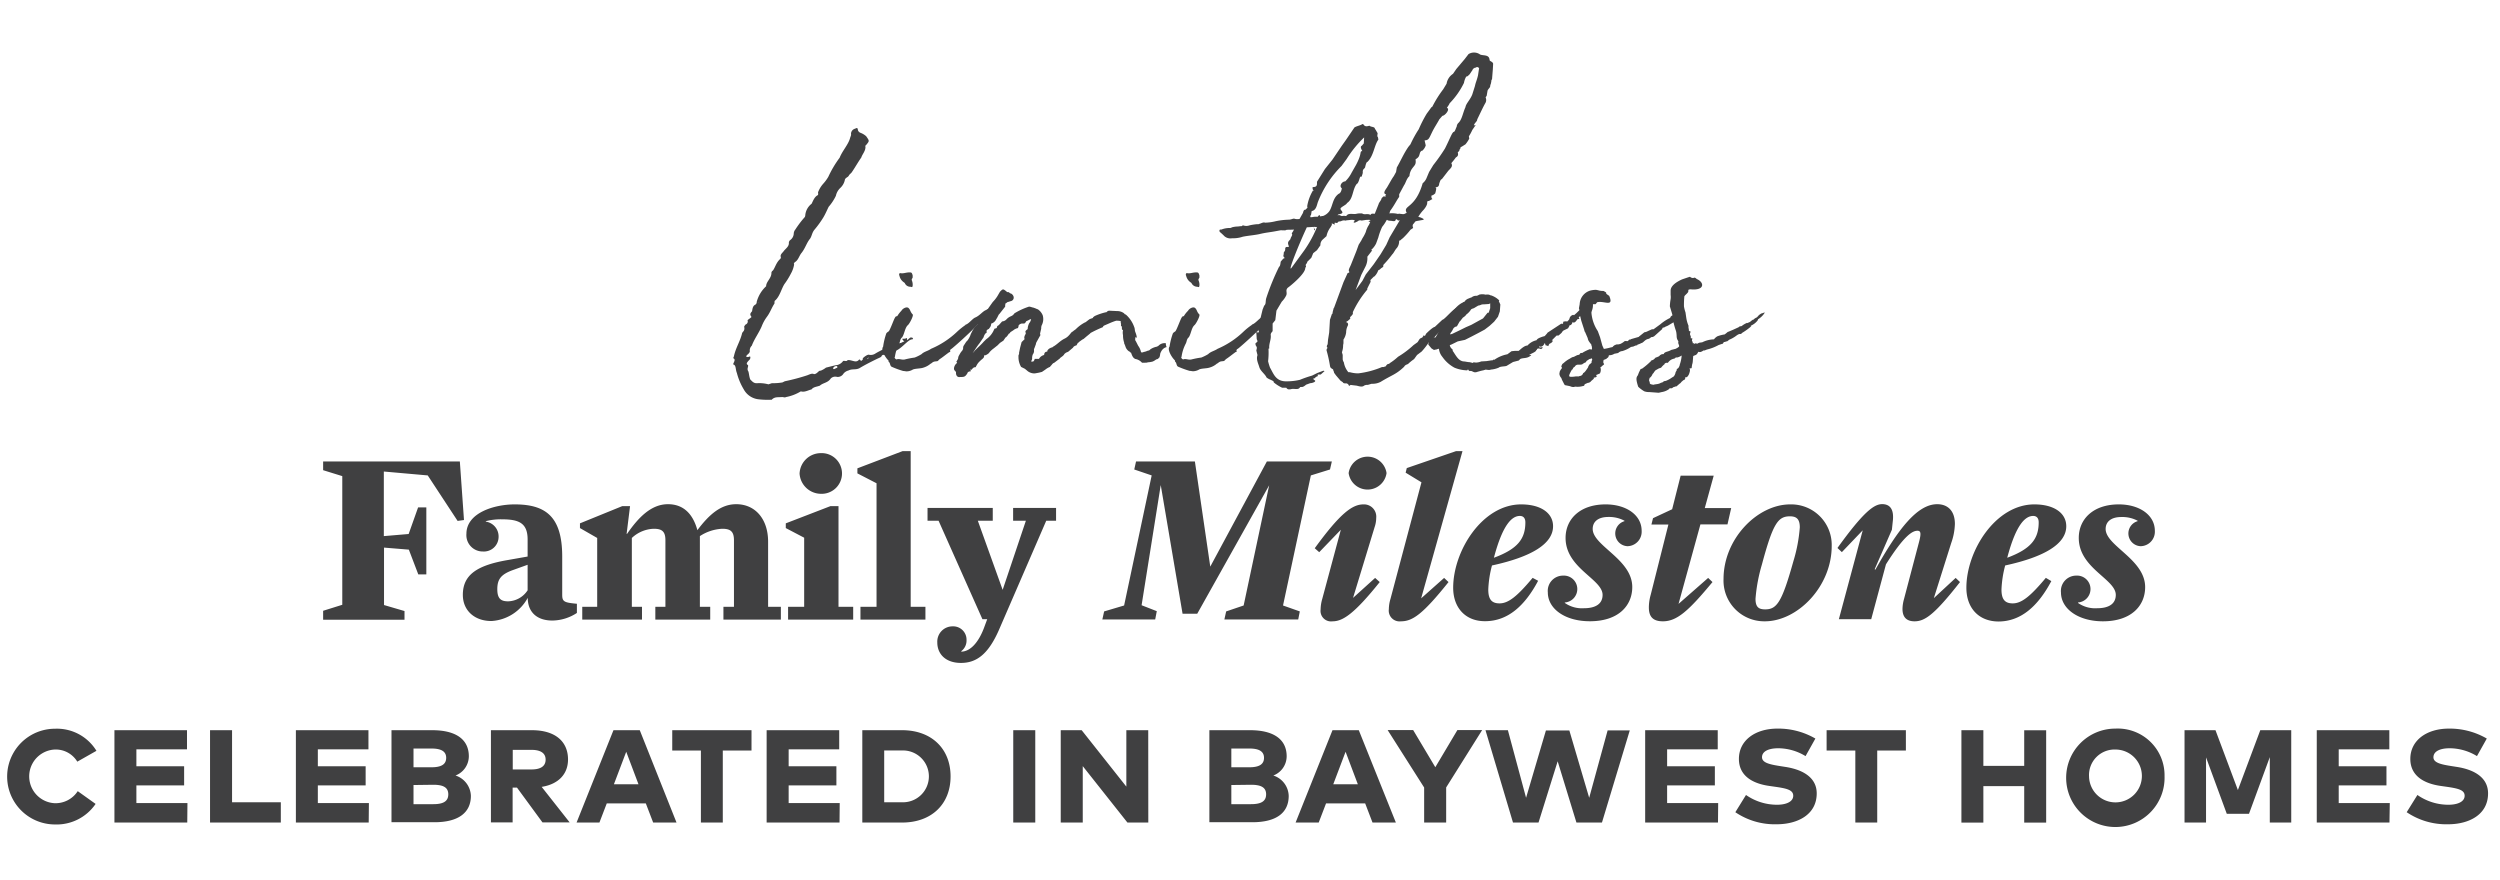 <svg xmlns="http://www.w3.org/2000/svg" viewBox="0 0 391.71 137.83"><path d="M141.36 53.19c.06-.06.06-.18.12-.12A1.13 1.13 0 00142 53c.06-.12.12.06.12.06v.24c.23-.12.47-.48.65-.42a.46.46 0 01.3.12c-.06.06-.06.18-.12.18-.66-.12-2.14 2.08-3 1.78-.24.06-.6.18-.83-.24-.3.18-.24.36 0 .48 0 .06.11.18.17.24a.19.19 0 00-.17.06H139c-.24.35-.66-.18-.9.35-.05.12-.41.24-.89.48-.83.41-1.78.89-2.55 1.36-.59.3-1.13.06-1.72.36a1.48 1.48 0 00-.77.48 1.06 1.06 0 01-1 .53 1 1 0 00-1 .24c-.47.71-1.18.65-1.72 1.13-.47.18-1 .18-1.3.59-.54.12-1.07.48-1.67.3a7 7 0 01-2.31.89c-.24.12-.42 0-.6 0-.71.06-1.13-.06-1.6.36a.06.06 0 01-.06.06 12.37 12.37 0 01-2-.06 3 3 0 01-2.38-1.57 9.57 9.57 0 01-1.07-2.55c-.24-.6-.12-1.13-.47-1.31-.12 0-.12-.12-.06-.24.18-.35.24-.59.06-.71s-.06-.12 0-.36c.29-1.36 1-2.37 1.3-3.68l.24-.3a.77.77 0 00.06-.65 1.26 1.26 0 01.24-.36.5.5 0 00.3-.65c0-.06.29-.24.59-.48v-.11c-.36-.42 0-.66.12-.84.06-.41.12-.83.47-1 .12-.06.3-.29.24-.41a5.14 5.14 0 011.49-2.5c0-.71.77-1.19.83-2a.47.47 0 01.24-.47c.35-.48.53-1.31 1.18-1.84 0-.06.06-.12.06-.24-.18-.42.3-.71.48-1 .35-.42.83-.71.77-1.31a.65.65 0 01.18-.35 1.33 1.33 0 00.59-1.07 1.07 1.07 0 01.24-.6 15.78 15.78 0 011.39-1.85.5.5 0 00.17-.36 2.56 2.56 0 011-1.84c.23-.47.47-1.13 1-1.36a1.05 1.05 0 000-.42 4.33 4.33 0 01.78-1.31 6.51 6.51 0 00.83-1.12 16.75 16.75 0 011.78-3c.42-1.07 1.31-2 1.61-3 .05-.24.23-.54.17-.72a.84.84 0 01.66-.83c.17-.12.41-.18.41.18a.64.64 0 00.42.47 2.83 2.83 0 01.89.54c.53.77.53.71-.06 1.43-.06 0-.12.11-.06.17.06.66-.48 1.19-.65 1.73-.54.77-1 1.6-1.49 2.31-.12.18-.35.3-.47.54s-.48.29-.6.59a2.37 2.37 0 01-.71 1.31 2.38 2.38 0 00-.71 1.25 7.58 7.58 0 01-1.13 1.72c-.24.47-.48 1.07-.83 1.66a15.7 15.7 0 01-1.37 1.9c-.42.48-.42 1-.71 1.43-.54.65-.72 1.42-1.31 2.2-.41.47-.53 1.18-1.07 1.48-.06.06-.24.24-.12.36a4.38 4.38 0 01-.53 1.48 11.36 11.36 0 01-1 1.61c-.48.77-.72 1.9-1.43 2.55-.12.06-.12.18-.12.48-.47.71-.65 1.36-1.18 2.08a6.33 6.33 0 00-.84 1.54c-.47 1.07-1.12 1.9-1.54 3a1 1 0 00-.3.89c-.06.18-.06.24-.41.54-.06 0-.12.17-.18.29.18 0 .18.12.47 0s.18.18.18.3a.21.21 0 00-.06.12c-.47.47-.65.71-.29.89.11.24-.24.59.06 1 .11.36.11.77.29 1.25.3.29.54.65 1.13.59a5.41 5.41 0 011.72.18l.54-.18a8.61 8.61 0 001.66-.12l.36-.18a32.1 32.1 0 003.56-.95c.3-.12.77-.35 1-.17.54 0 .71-.6 1.07-.54a3.37 3.37 0 00.83-.48c.71-.17 1.31-.35 1.78-.41a1.67 1.67 0 00.84-.54c.12-.29.59.12.77-.23.71-.06 1.31.53 1.78-.06.12-.12.24.12.3.18s.41-.3.29-.3v-.06c0-.12.78-.71 1-.59a1.29 1.29 0 00.95-.18c.48-.3.9-.48 1.31-.72a.36.36 0 01.24-.41.86.86 0 01.47.12c.18.35.66-.12 1-.54.36-.12.72 0 1.13-.18a1.48 1.48 0 01.42-.17c-.22-.14-.22-.32-.34-.32zm-22.57-5.82h.06v-.06zm12.3 10c-.3-.06-.6.23-.54.41l.12.06.53-.24c0-.25-.06-.25-.11-.25zm5-1.31V56l-.18.18c-.12 0 .06.06.06.06s.11-.14.16-.24z" fill="#404041"/><path d="M138.87 52.24c.11-.18.29-.24.41-.36.24-.35.71-1.66.89-2s.18-.29.42-.35a4.33 4.33 0 01.65-.84c.18-.35.83-.71 1.13-.41s.24.59.65 1c.12.24-.53 1.48-.77 1.66-.47.42-.53 1.37-.89 1.9-.36.3-.3.66-.47 1a6.22 6.22 0 00-.66 2c0 .06-.06.12-.06.18a.49.49 0 00.3.3c.42-.18.83.12 1.31 0a13.94 13.94 0 011.54-.3 6.59 6.59 0 001.07-.53c.42-.42 1-.48 1.49-.84a13.52 13.52 0 004.12-2.71 10.86 10.86 0 011.25-1c.06-.12.06-.06.18-.12.48-.23.95-.89 1.37-1.07.71-.29 1.18-1 1.72-1.18.12-.06.18-.24.3-.06s0 .17-.06.23c-.24.24-.48.48-.48.6.18.65-4.93 5.17-5.23 5.34a.3.3 0 00-.17.36c.06.06-.06.18-.12.12-.66.47-1.07.83-1.55 1.13l-.24.24c-.06.11-.47.06-.71.17s-.3.24-.47.3a3 3 0 01-1.07.59c-.48.18-1.13.12-1.67.3a1.94 1.94 0 01-1 .3c-.11 0-.35-.06-.53-.06a13.89 13.89 0 01-1.78-.65c-.3-.12-.24-.54-.42-.72s-.06-.12-.12-.29c-.41-.36-1.25-1.67-.83-2.14a10.57 10.57 0 01.5-2.09zm4.13-8.79c0 .18-.23.23-.11.53a1.76 1.76 0 01.11.77c-.06.3-.06.24-.35.18a.93.93 0 01-.89-.59l-.24-.18a1.61 1.61 0 01-.59-.95c-.12-.24 0-.42.11-.42.48.12.9-.11 1.43-.11h.06c.3 0 .36.06.47.48z" fill="#404041"/><path d="M159.6 55.62c.06-.11.11-.23.06-.29l.17-.83.24-.9.48-.47c-.12-.18-.06-.48.17-.83 0-.12-.05-.3-.05-.42l.23-.24v.06c0-.06.12-.11.12-.17a2.14 2.14 0 01.24-.89 1.34 1.34 0 00.3-.66.26.26 0 01-.18.06 5.55 5.55 0 01-.6.3.63.63 0 01-.29.35h-.36a.76.76 0 00-.53.3.87.87 0 01-.12.42 1.55 1.55 0 00-.72.35l-.47.3c0 .12-.12.18-.24.24a2.21 2.21 0 01-.47.59v-.06l-.36.54-.53.35-.42.42c-.24.18-.53.42-.53.42a3.92 3.92 0 00-.72.65c0 .12-.53.47-.71.47s-.12 0-.12.18-.3.42-.47.54l-.18.18a2.29 2.29 0 00-.54.71.85.85 0 00-.12.24c-.35 0-.47.17-.65.41l-.18-.06.06.3c-.36 0-.53.18-.53.3-.36.59-.54.59-1.13.59-.3.06-.6-.06-.66-.53v-.24a.86.86 0 01-.12-.18c-.42-.24-.06-1 .17-1.13 0-.06.12-.12.12-.18l-.12-.12c.24-.41.3-.47.3-.71l.06-.18.3-.53.18-.24a.74.74 0 00.23-.47.76.76 0 01.06-.36l.42-.65.18-.18a3.35 3.35 0 00.47-.83c0-.06.06-.12.06-.18l.3-.6.3-.47.53-.54-.12-.06.24-.29v.06a4.51 4.51 0 01.89-1.37l.18-.12.42-.65.71-1a5.42 5.42 0 00.71-.89l.42-.72c.47-.47.47-.47 1-.06.11.12.11.12.29.12s.18.18.48.24c.47.3.53.89.06 1.13l-.77.24h.05a.53.53 0 01-.35.18h.12a1 1 0 00-.06.48l-.42.53-.47.6-.12.12-.3.59-.06.06a1.3 1.3 0 01-.83.77 1 1 0 01-.3.72c0 .11-.12.11-.29.23s-.12.18-.12.48c-.24.06-.42.47-.48.71l-.65.95c-.3.36-.71 1-1.07 1.55l.41-.48c.54-.53 1.13-1.07 1.31-1.31l.42-.41a3.44 3.44 0 001.07-1.19l.23-.47a.6.6 0 00.24-.06.21.21 0 00.12-.06.4.4 0 01.36-.42h-.06l.53-.59a1 1 0 00.66-.3 1.88 1.88 0 01.65-.48l.36-.17h-.06l.23-.18a.21.21 0 00.06-.12 10.68 10.68 0 012.32-1.07 1.85 1.85 0 01.48.12 1.58 1.58 0 01.41.12c.06 0 .12.06.18.06a1 1 0 00.3.12 2.09 2.09 0 01.77.95 2.12 2.12 0 01-.18 1.6 1.49 1.49 0 00-.06.48l-.18.77a1.36 1.36 0 00.06.24l-.59 1.06a.85.85 0 00-.12.36l-.24.65a.45.45 0 00-.06.3.89.89 0 01-.18.65 1.58 1.58 0 00-.11.71 1 1 0 01-.12.3.21.21 0 00.06.17c.06 0 .06-.06.17-.06s.18-.06.3-.41h.66a1.27 1.27 0 01.77-.6.21.21 0 00.06-.11.42.42 0 01.47-.42.41.41 0 01.18-.36c.06-.12.48-.29.48-.29s.17 0 .23-.12c.6-.3 1.07-.89 1.78-1.25a2.17 2.17 0 00.72-.53c.18-.18.29-.36.47-.54l.24-.12h-.06l.42-.3a5.84 5.84 0 011.42-1.06c.12 0 .42-.3.78-.54l.53-.18-.06-.06.3-.23a8.77 8.77 0 011.78-.6c.06 0 .12 0 .12-.06a.63.63 0 01.35-.18l1.25.06a1.78 1.78 0 011.19.42h-.06a.45.45 0 00.24.12 4.62 4.62 0 011.3 1.9 1.42 1.42 0 01.12.53 1.53 1.53 0 00.12.42c.24.65.24 1 0 .65-.12.48-.06.54.06.72l.36.71v-.01a2.46 2.46 0 01.41.89.21.21 0 00.06.12h.18a.22.22 0 00.18-.06 1.85 1.85 0 00.59-.18l.24-.06c.06 0 .18-.12.24-.18a2.71 2.71 0 011-.41l.24-.12a1.32 1.32 0 011.18-.42 1.3 1.3 0 00.12.6 1.28 1.28 0 00-.71.47 1.88 1.88 0 00-.3.6 1.65 1.65 0 01-.17.65V56a.48.48 0 01-.42.3l-.36.24-.23.11a3.51 3.51 0 01-.78.12c-.06.06-.29.06-.41.06h-.48a1.79 1.79 0 00-1.07-.59c-.29-.18-.41-.3-.65-1v.06c-.12-.12-.24-.24-.3-.24a1.42 1.42 0 01-.59-.83l-.12-.3a.35.35 0 01-.06-.24 3.49 3.49 0 01-.18-1.18 1.71 1.71 0 010-.78c-.18-.06-.18-.18-.18-.47 0-.06 0-.12-.12-.18a.52.52 0 010-.3 1.27 1.27 0 01-.06-.47 3.17 3.17 0 00-.72-.06 10.16 10.16 0 00-1.07.41l-.83.36a.41.41 0 00-.18.24 20.3 20.3 0 00-2 .95h.06l-.65.53-.42.36-.23.12-.48.35-.18.18v-.06l-.23.42c-.24.06-.48.18-.54.36l-.77.65-.3.12a1.85 1.85 0 00-.35.29h.05l-.23.24-.48.36h.06l-.77.59a.88.88 0 01-.3.18c-.18.12-.29.36-.47.48 0 .06 0 .06-.06.11a2.66 2.66 0 00-.72.42l-.53.36-.47.12-.66.12a1.74 1.74 0 01-1.25-.48l-.29-.24-.6-.3a3 3 0 01-.41-1.6.65.65 0 01.02-.27zm24.17-3.38c.12-.18.3-.24.42-.36.23-.35.71-1.66.89-2s.18-.29.41-.35a4 4 0 01.66-.84c.18-.35.83-.71 1.13-.41s.23.59.65 1c.12.24-.54 1.48-.77 1.66-.48.42-.54 1.37-.89 1.9-.36.3-.3.66-.48 1a6.2 6.2 0 00-.65 2c0 .06-.06.12-.06.18a.49.49 0 00.3.3c.41-.18.83.12 1.3 0a14.11 14.11 0 011.55-.3 7 7 0 001.07-.53c.41-.42.95-.48 1.48-.84a13.56 13.56 0 004.1-2.73 10.07 10.07 0 011.25-1c.06-.12.06-.06.17-.12.48-.23 1-.89 1.37-1.07.71-.29 1.19-1 1.72-1.18.12-.06.18-.24.3-.06s0 .17-.06.23c-.24.24-.47.48-.47.6.17.65-4.93 5.17-5.23 5.34a.29.29 0 00-.18.36c.06.06-.06.18-.12.12-.65.47-1.07.83-1.54 1.13l-.24.24c-.06.11-.47.06-.71.17s-.3.24-.48.3a2.85 2.85 0 01-1.07.59c-.47.18-1.13.12-1.66.3a2 2 0 01-1 .3c-.12 0-.36-.06-.54-.06a15.08 15.08 0 01-1.78-.65c-.29-.12-.24-.54-.41-.72s-.06-.12-.12-.29c-.42-.36-1.25-1.67-.83-2.14a10.58 10.58 0 01.52-2.07zm4.16-8.79c0 .18-.24.23-.12.53a1.63 1.63 0 01.12.77c-.06.3-.06.24-.36.18a1 1 0 01-.89-.59l-.24-.18a1.72 1.72 0 01-.59-.95c-.12-.24 0-.42.12-.42.47.12.89-.11 1.42-.11h.06c.3 0 .36.06.48.48z" fill="#404041"/><path d="M197 52.12c.29 0 .29-.18.18-.36l-.18-.06h.18l-.12-.53h.12l.65-2.67.24-.6c.35-.29.17-.71.35-1.24a37.82 37.82 0 012-4.88c.18 0 .24-.77.24-.77.42-.53.48-.53.53-.53l.12-.06c-.41-.3-.12-.54-.17-.72s.23-.35.23-.59 0-.47.42-.41l.18-.06c-.36-.78 0-.84.23-1.19 0-.24.36-.6.24-.77s.12-.24.3-.72c-.36.06-.65 0-1.19.06-.12.12-.47.06-.89.06l-.65.12c-.89.18-1.73.24-2.68.48-.77.17-1.72.23-2.61.41a4.65 4.65 0 01-1.66.24 1.45 1.45 0 01-1.19-.3 9.79 9.79 0 00-.77-.71c-.06-.3-.06-.36.29-.36a3.6 3.6 0 011.31-.24c.12 0 .12 0 .36-.11a3.87 3.87 0 01.83-.12c.18 0 .41-.06.71-.06 0-.06.12-.12.18-.12a1.44 1.44 0 001 0 8.75 8.75 0 011.13-.18c.24 0 .35 0 .41-.06.3-.06.6-.3.9-.18a7.56 7.56 0 001.66-.23 11.5 11.5 0 012.08-.24 1.69 1.69 0 00.53-.12.62.62 0 00.24-.06 1.56 1.56 0 00.89.06l.54-.95c.06-.3.17-.54.41-.48 0-.17.42-.23.24-.53a7.07 7.07 0 01.95-2.56v.12c.06 0 .06 0 .06-.12h-.06c-.12-.11-.12-.47-.06-.47.36 0 .65-.06.65-.54v-.29l1.25-2 1.18-1.48 1.48-2.19.6-.84 1.36-2c.36-.23.9-.29 1.25-.53h.12c.42.71.95.06 1.13.36.36.11.71.11.71.41.06 0 .24.36.42.65 0 .24-.12.48.06.66l.06.35c-.66.9-.72 2.56-1.73 3.51-.17 0-.29.59-.35.83s-.42.24-.36.83a1.53 1.53 0 01-.12.42s0 .24-.18.24c-.17-.24-.29 1-.65 1.12-.71.9-.53 2.38-1.54 3 0 .24-1.07.66-1 .9l.05.17c.6.6-.05.6-.41.72l-.12.12a.91.91 0 01.42 0c.23.24.59 0 .77.12 0 0 .18 0 .24-.06.29-.47 1.07-.17 1.54-.29a2.21 2.21 0 01.65-.06h.24c.42.29.83-.06 1.31.24.18-.36.53-.12 1-.18a.77.77 0 01.89.18s.18 0 .18-.06.35-.18.47-.12a3.92 3.92 0 011.67 0c.06.06.29-.06.41 0a25.54 25.54 0 013.09.53 2.13 2.13 0 01.54.24c.11.06.11.18 0 .18l-1 .18a.83.83 0 01-.54 0c-.3-.36-.83-.12-1.13-.18a1.49 1.49 0 00-.77.06c-.3 0-.47.12-.59-.06s-.3-.06-.3.06-.24.18-.48.12-.65 0-.83-.18c0-.06-.12 0-.18 0 .06.29-.35.06-.59.18s-.3.11-.3-.12v-.12h-.18c-.83.3-1.12.47-1.54.35-.06 0-.06-.05-.12-.05a.06.06 0 01.06-.06l.3-.12c-.06 0-.3-.12-.36-.06a2.84 2.84 0 00-.71.06 2.12 2.12 0 00-.36.06.59.59 0 00-.65.12l-.36.17c-.12.06-.18 0-.23 0s0-.12 0-.12.18-.11.12-.23a1.27 1.27 0 00-.47-.06c-.18 0-.54.06-.71.06s-.18.12-.18.06c-.6-.12-.66.12-.95.12-.06 0-.3.05-.3.11s-.12.18-.3.12-.24 0-.24.06.18.18 0 .18a1 1 0 01-.3-.12.21.21 0 01-.12-.06v.06c.06.24-.06.3-.18.54a3.45 3.45 0 00-.65 1.42l-.6.54a1.12 1.12 0 00-.35.89l-.54.77-.59.47-.3.72-.65.65c.06.24-.36.36-.18.65 0 .24-.12.24-.12.24.12.89-2.37 2.91-2.73 3.15-.42.42-.06.71-.24 1.19a3.67 3.67 0 01-.71 1l-.83 1.4-.18 1.49-.42.53v1.19c-.12.18-.35.36-.29.66.06.71-.3 1.3-.24 2 0 0 0 .17-.12.06a11.26 11.26 0 01-.06 2 8.54 8.54 0 00.3 1c.53.9.83 2 2.25 2.14a9 9 0 002.44-.23 17.67 17.67 0 011.9-.66l.83-.41.95-.36.18.06-.59.53c-.18.06-.72-.11-.42.24-.3.12-.47.18-.47.36h-.18a.74.74 0 01-.18.12c.12 0 .24.17.24.17.18.06.18.18 0 .3a1.56 1.56 0 01-.66.18l-.65.24c-.18.18-.53.41-.71.35 0 0-.24 0-.24.06-.24.48-1 .12-1.43.3-.23 0-.47.12-.71-.24h-.65a6.23 6.23 0 01-1.31-.83c0-.24-.18-.24-.47-.41a2.33 2.33 0 01-.66-.36c-.23-.54-.95-1-1.13-1.61s-.53-1.24-.29-1.9l-.18-.71c0-.12.12-.35.06-.53s-.18-.3-.18-.36-.06-.3.06-.3l.24-.23a.76.76 0 00-.12-.36l-.07-1.15.18-.06zm7.36-12.89a18.59 18.59 0 002-3.68c-.12.06-.23 0-.35 0-.42 0-.83.06-1.25.06-1.19 2.55-3 7-2.44 6.41zm5.35-8.85c.47-.12.53-.89.53-.89-.47-.3 0-1.07.54-1.07a5.06 5.06 0 001-1.37l.71-1.25c1-1.9.48-2.07.95-2.13.06 0-.47-.66-.06-.84l.3-.35.06-.95a17.32 17.32 0 00-2.74 3.38l-.8 1.09a16.35 16.35 0 00-3.68 5.59c-.18.41-.24 1.36-1 1.48l-.12.71c-.06 0-.29 0-.06.12 0 .06-.06.06-.06.12h.06c.18.06.42-.06.72-.06h.41c.18-.24.3-.41.36-.06.18 0 .29-.06.47-.06a2.15 2.15 0 001-.77c.54-.85.48-1.98 1.43-2.69zm-3.86 5.23c.06 0 .06.29.18.29 0 .18-.12.18-.12.18z" fill="#404041"/><path d="M210.5 44.22l.65-1.43a.51.51 0 00.3-.17c-.3-.24.06-.72.24-1.19l.83-2.08.36-1 .41-.66.18-.35a5.85 5.85 0 00.53-1 3.67 3.67 0 01.42-1c.18-.24.48-1.13.42-.89a1.2 1.2 0 01.47-.72L216 32c.06-.29.42-.59.48-.95.36-.35.36-.35.59-.18v-.17c0-.06 0-.06.12-.24-.59-.12-.12-.72.12-1.07.36-.6.83-1.49 1.07-1.78l.36-.66.12-.71c.53-.89 1.12-2.26 1.84-3.27l.29-.35a18.38 18.38 0 011.31-2.38 19.64 19.64 0 011.25-2.44s.53-.71.65-.89.24-.17.24-.23a17.41 17.41 0 011.68-2.68l.54-.89a2.25 2.25 0 011-1.54l.53-.77 1.31-1.55.59-.77a1.63 1.63 0 011.73 0c.35.3 1.36 0 1.54.71l.06.3c.12.12.53.24.53.53l-.05.89-.12 1.49c0 .06-.12.06-.12.42 0 0-.06.23-.06.29a1.2 1.2 0 00-.12.48c-.06.18-.42.47-.42.71l-.12.71-.17.24a1 1 0 010 .83c-.42.72-.89 1.78-1.31 2.62 0 .35-.42.53-.53.95l.29-.06-.53.77a7.7 7.7 0 01-.54 1l.06.36a5.34 5.34 0 01-.59.89L229 23c-.29.06-.05.24-.29.36a.55.55 0 01-.3.48c.06.35.12.59-.3.83a11.08 11.08 0 01-.71.89c.24.47 0 .71-.41 1.13l-.06.06-1 1.3c-.23.12-.23.18-.41.66-.06.23 0 .59-.6.65l.12.18a4.45 4.45 0 01-.17.77c-.36.3-.42.3-.54.3a.48.48 0 00.12.59c-.12 0-.48.3-.65.3s-.18.12-.18.3c0 .41-.48 1-.66 1.18s-.65.78-.83 1.19l-.59.83c-.12.12-.3.24-.12.72L221 36a11.62 11.62 0 01-1.18 1.31l-.3.24c-.06.12-.3.17-.3.17a1.71 1.71 0 01-.35 1.13c-.3.3-.48.78-.72 1a16.16 16.16 0 01-1.36 1.61c-.06.06-.06.18-.06.35l-.36.24a.92.92 0 01-.42.3 2.5 2.5 0 01-.71 1.07l.12-.18-.59.59a.27.27 0 000 .3l-.54 1.07v.18a15.56 15.56 0 00-2.25 3.5 1 1 0 000 .3 2.05 2.05 0 01-.47.53c.18.24-.06.3-.36.6-.06 0-.23.12-.23.18.23 0 .41.29.23.59a2.36 2.36 0 00-.23 1 2.64 2.64 0 01-.42 1.13v.59a1.69 1.69 0 00-.06.48 3 3 0 01-.12.71.6.6 0 01-.06.18c0 .06.06.18.06.24s.06.12.06.23v.66a1.12 1.12 0 00.18.47 3.18 3.18 0 00.71 1.55h.24a4.87 4.87 0 001.31.18 13.75 13.75 0 003.74-1 .53.53 0 00.24 0c.06 0 .11-.06.23-.06s.24-.42.54-.42a.21.21 0 00.18-.12 8.55 8.55 0 001.3-1 14.47 14.47 0 002.44-1.84l.59-.42c.18-.17.3-.59.54-.65l.24-.12.23-.35a.22.22 0 00.18.11l.18-.35c.12-.12 1-1 1.37-1.07L226 50.1c.42 0 2.8-3.15 2.5-1.37l-1.19 1c.24-.17-1.19 1.49-1 1.43-.12.3-1.37 1.37-1.48 1.6a3.4 3.4 0 01-.78.6 11.27 11.27 0 01-1.3 1.72l-.72.54-.47.65a7.54 7.54 0 00-.89.71c-.06.12-.48.12-.66.48-1.3 1.24-1.84 1.24-3.68 2.37a2.77 2.77 0 01-1.42.3l-.6.18a1 1 0 00-.59.12c-.24.23-.71.12-1.13 0l-1-.12c-.06.12-.24.18-.24.12a.48.48 0 00-.53-.36c-.12 0-.36 0-.42-.18l-.36-.24-.71-.83-.3-.41c0-.06-.06-.3-.11-.3a.45.45 0 00-.06-.24c-.42-.24-.42-.29-.48-.59a21 21 0 00-.53-2.38c0-.29.11-.29.17-.41-.17-.06-.17-.3 0-.54l.06-.71.18-1.13.12-2 .3-.89.12-.12v-.18l.17-.65.06-.06zM223.21 22l.18.78a1.9 1.9 0 01-.53.83c-.24 0-.3.23-.36.29-.18.66-.18.72-.71 1.07.12.78-.12.89-.48 1.37a2.22 2.22 0 00-.47 1.25c-.48.41-.6 1.13-.84 1.42l-.77 1.43v.41c-.41.54-.71 1.25-1.42 2.2a6.32 6.32 0 01-1.25 2.5 9.62 9.62 0 00-.6 1.66l-.35.95a3.22 3.22 0 01-.77 1 .21.21 0 00.17.06l-.77 1a2.92 2.92 0 01-.29 1.54l-.66 1.31-.89 2.38 1.07-1.45.53-1 1.24-1.6 1.07-1.55.89-1.48.54-1.19 1.78-3c.06-.53.65-.71.89-.83l-.06-.12c-.47-1.07 1.43-.59 2.56-4.52a2 2 0 00.59-.77l.42-1 .65-1.07a28.74 28.74 0 001.84-2.61c.89-1.78 1.13-2.61 1.43-2.61.17-.18.17-.3.41-.84a.84.84 0 01.24-.53c.59-.53.71-1.6 1.13-2.5.06-.53.77-1.18 1.07-2l.41-1.3c.12-.6.3-.89.48-1.67l.18-1.18c-.12.17.06-.12-.36-.12-.06 0-.18.12-.36.12-.23.17-.29.17-.29.29l-.48.72c-.3.29-.35.35-.53.35a3 3 0 00-.36 1 12.33 12.33 0 01-2.26 3.21c0 .12-.41.65-.41.71.47.12-.06.95-.54 1.19l-.18.06-.47.54c-.24.47-.83 1.36-1.13 2-.52 1.07-.52 1.24-1.18 1.3z" fill="#404041"/><path d="M244.66 50.69c.05.12.17.06.23 0l.06-.11c0-.06-.06-.06-.06-.12s.54-.18.66-.06c.06-.12.23-.18.35-.42a.77.77 0 01.6-.65l.12.06.35-.3.48-.47a.54.54 0 00-.06-.3l.12-.66a2.31 2.31 0 011.66-2.13 4 4 0 01.89-.12 4.89 4.89 0 01.54.12 3.1 3.1 0 00.65.06c.42.23.42.23.42.35s.05.12.47.42c.77 1.84-.83.71-1.9 1a2.35 2.35 0 01-.24.3h-.41a2.49 2.49 0 01-.12.9 2.18 2.18 0 00-.12.41 6.06 6.06 0 001 2.91l.35.95.36 1.31.24.53a8.67 8.67 0 001.07-.23c.06 0 .24-.06.29-.06a1 1 0 01.48-.36c.06 0 .12-.06.18-.06h.24l.29-.06a2.73 2.73 0 00.66-.41c.11-.12.41 0 .59-.06a.37.37 0 01.36-.24c.06 0 .06 0 .11-.06l1.25-.36h-.06l.89-.71a1.31 1.31 0 00.54-.18l.65-.29h.24l1.07-.78a6.85 6.85 0 011.54-1c.06-.23.18-.29.36-.41 0-.06-.06-.18-.06-.24l-.35-1.16a8.07 8.07 0 01.12-1.13 2.36 2.36 0 000-.65v-.65c0-.3.06-1 1.78-1.79 0 0 1.19-.41 1.25-.41s.12.12.18.12c.59.23.36-.24.89.23 1.25.54 1.25 1.85-1 1.61-.06 0-.24.06-.24 0l-.11.24c.17.23-.6.71-.6.89a13.65 13.65 0 00-.06 1.54 5.51 5.51 0 00.24.95l.12.83a5.19 5.19 0 00.35 1.25v.24a.8.8 0 00.06.3c0 .17-.11.23.3.41a.56.56 0 00-.06.6c.06 0 .06.17.06.35s.12.06.12.06h.12l-.06.42.12.17v.18c.06.06.18 0 .24 0v.06l-.12.12.41-.18.12.12.36-.18c.06 0 .36-.06.47-.06a4.32 4.32 0 011.85-.47 1.8 1.8 0 01.54-.48 5.7 5.7 0 011.13-.29c.35-.24.47-.42.59-.42l.71-.3.9-.41c.17-.18.23-.12.47-.18a3.18 3.18 0 01.77-.47c-.06-.06.06 0 .12 0l.42-.18a3.14 3.14 0 01.47-.36v.06a2 2 0 01.48-.36c.06-.06.06 0 .06 0l.18-.17a1.64 1.64 0 01.71-.54s.18 0 .24-.06c.12-.24.12.06.12.06a3.09 3.09 0 01-1 .95l-.06.18a2.66 2.66 0 01-1.07.83v.12l.23-.18a9.41 9.41 0 01-1.6 1.19l-.18.18c-.24-.06-.47.06-.77.29a4.81 4.81 0 01-1.07.6l-.3.24c-.12 0-.47.17-.53.11-.18.3-.18.3-.3.3l-.53.18a7.31 7.31 0 01-1.84.71l-.3.12c-.12.06-.18 0-.18 0-.47.3-.59.3-.77.24s-.18.42-.6.53l-.29.12-.06.72a2.15 2.15 0 01-.12.65c0 .12-.06.3-.06.53l-.36.06c.18.18.06.54-.06.89l-.17.3c-.06.06-.18.18-.24.18-.24 0-.24.12-.18.18s-.18.29-.3.29-.12 0-.06.06a.06.06 0 01-.06.06c-.23.12-.23.3-.47.42l-.48.42h-.12l-.29.11h-.06l-.24.18h-.36l-.11.06h.11a2.61 2.61 0 01-1.24.54l-.48.11-1.48-.11a2.05 2.05 0 01-.78-.12 5.41 5.41 0 01-.83-.6l-.12-.12c-.41-1.24-.29-1.48-.06-1.78l.18-.47.24-.48c0-.06.24-.06.36-.18a11.61 11.61 0 001.3-1.12h-.06c.12-.12.36-.12.54-.3l.24-.24.23-.06c.18-.12.3-.06.48-.36v.06a.56.56 0 01.47-.17.13.13 0 00.12-.12c.24-.3.66-.24 1.13-.54l.71-.18.3-.17.24-.18-.06-.06h.06a1 1 0 00-.06-.24.73.73 0 01-.06-.53c-.36-.48-.24-.78-.3-1.13a2.13 2.13 0 00-.12-.6 11.51 11.51 0 01-.35-1.24l-.89.53-.42.18a.46.46 0 01-.3.12c-.05 0-.11 0-.17.24l-1.25 1.12-.24.12c-.3-.06-.35.24-.71.3-.54.12-.71.59-1.07.65a2.51 2.51 0 01-.6.24c0 .12-.11.12-.23.12l-.3.12c-.06 0-.06.06-.12.06l-.36.06a4.79 4.79 0 01-1.36.65 1 1 0 00-.65.3l-.6.12a1.46 1.46 0 01-.77.23.13.13 0 00-.12.12c0 .12-.06.24-.3.36h.06a1.47 1.47 0 01-.53.24c0 .06-.06.12-.06.18v.35h.06l.06.18a.06.06 0 00-.06.06 1.91 1.91 0 00-.42.36h-.12a1.21 1.21 0 01-.06 1l-.53.23c-.12 0-.06.12.06.18-.06.18-.3.24-.42.24s-.06.12-.06.18l-.41.35a.69.69 0 01-.54.3l-.41.18-.18.18h.06c0 .12-.12.12-.18.12a2.94 2.94 0 01-1.25.11c-.06 0-.18.06-.23.06a1.17 1.17 0 01-.42-.06 1.53 1.53 0 00-.36-.11l-.59-.12c-.06 0-.18-.24-.24-.36l-.24-.47-.11-.3a1.09 1.09 0 01-.3-.65l.06-.36a2.29 2.29 0 01.35-.54c0-.06-.11-.23-.11-.29l.17-.36c.06 0 .12-.12.18-.12a4.13 4.13 0 011-.71 2.61 2.61 0 01.42-.24.77.77 0 00.35-.12l.36-.18a2.6 2.6 0 01.3-.06l.18-.17h-.06c.11-.12.23-.12.41-.12l.06-.06a6.69 6.69 0 011.13-.54l.24.12v-.12c.12 0 .06-.06.06-.11v-.24c0-.06-.06-.12-.06-.18l-.06-.24c-.06-.06-.24-.24-.24-.3a1.27 1.27 0 01-.3-.65l-.41-.95a.46.46 0 01-.12-.3l-.48-1.48-.17-.71-.18.11-.06.06c.24.36 0 .24-.18.3-.36.48-.42.6-.83.48.06.23-.24.47-.3.47l-.06-.06-.12.24-.17.3-.72.35a1.08 1.08 0 00-.29.36l-.48.42h-.3l-.77.77h.12c.12.06-.06.35-.36.47-.12.06-.17.06-.29.42l-.54-.18c.12 0 .12.06 0-.3l-.06.06c-.12.3-.41.6-.77.48l-.06-.12c0 .12 0 .24.06.24v.06l.36-.06.17.06-.29.23-.36-.11c-.06 0-.12.05-.18.05s-.06 0-.12.06v.12c-.11.06-.06 0-.11.06-.06.3-.78.48-1.13.77-.06 0 .35-.06.35 0-.65.6-1.24.36-1.72.6l-.24.24-.89.23-1 .6c-.24.12-1 .06-1.25.29a4.12 4.12 0 01-1.24.3c-.18.12-.78 0-.78 0l-.41.12c-.36.06-1.13.3-1.13.3h-.18c-.24 0-.53-.3-.77-.18l-.06-.06c-.12.12-.12-.18-.24-.18s-.06.12-.12.12a5.56 5.56 0 01-2-.42 5.42 5.42 0 01-1.78-1.54l-.18-.24a2.32 2.32 0 01-.47-1.19l-.24.06-.12.06h-.1l-.23.06h-.12l-.36-.23-.49-.59a1.53 1.53 0 01.48-1.13h.65l.54-.95a.73.73 0 01.3-.41 1 1 0 00.29-.66l.24-.29a.36.36 0 00.24-.42l.77-.77h-.06c0-.18.48-.71.65-.89a3.68 3.68 0 011.13-1l.24-.12h-.06c.12-.06.3-.06.36-.24a1.37 1.37 0 01.41-.3l.42-.17.18-.06a1.07 1.07 0 01.77-.24 1.14 1.14 0 00.41-.18 1.92 1.92 0 011 0 1.63 1.63 0 01.54 0c.18.06.24.12.36.12a3.32 3.32 0 011.24.77v.06l-.06.06.24.53-.08 1.08-.29.84-.6.77-.71.65-.77.59-.89.48-1.13.59-1.07.54-1.13.24-.95.47-.3.12a.94.94 0 00.42.65l.06.3.06.06c.47.71.83 1.43 1.6 1.54.3 0 .65.12 1 .12l.47.12c.06-.06 0-.06.18-.12l-.06.06c.12-.06.3 0 .36 0a2.31 2.31 0 00.83-.18l.83-.05.78-.12h.17c.12-.12.3-.18.24-.06a5.26 5.26 0 012.08-.89l.65-.48.6-.06h.53c.36-.3.89-.83 1.37-.83a2.64 2.64 0 011.42-.83c.12-.24.36-.36 1.07-.6.24 0 .3-.17.48-.35a1.78 1.78 0 00.18-.24zM233.25 49l.24-.71v-.77l-.18.11-.83.06a1 1 0 00-.42.06 1.12 1.12 0 01-.41.12l-.12.06-.6.36c-.18.06-.41.12-.47.24a2.66 2.66 0 01-.66.71c-.05 0-.05 0-.05.06a2 2 0 01-.54.47l-.47.6v-.06l-.47.83a.78.78 0 00-.65.53l-.18.3a1 1 0 00-.24.42l.3-.06 1.13-.54 1.07-.53.83-.36 1.18-.65.66-.36.71-.89zm16.22 7.37c0-.12 0-.12-.12-.24a.46.46 0 01-.3.12l-.53.35h.06a.4.4 0 01-.3.24l-.3.18h.02c-.06.06-.18.12-.53.12h-.24a.55.55 0 00-.48.3l-.23.17-.18.36v-.12a5.43 5.43 0 00-.36.66 1.07 1.07 0 00-.12.41c0 .06.18.12.24.12a3.89 3.89 0 00.77-.06h.48a.19.19 0 00.12-.06.61.61 0 00.59-.47c.24-.06.53-.54.77-.9 0-.11.06-.17.18-.41l.36-.3v-.12a.72.72 0 01.1-.32zm14-.66a2.07 2.07 0 01-.66.3h-.24s-.11.12-.23.18a1.46 1.46 0 00-1 .65h-.3c-.06.06-.18.06-.24.18h.06a3 3 0 00-.59.59l-.36.12-.53.3-.24.3c0 .12-.24.24-.24.35a1.33 1.33 0 01-.35.48c-.06.06-.18.06-.12.12s.06.06 0 .12-.06.23 0 .35.06.06.06.24.17.24.59.3c.3-.12.77-.06 1.13-.3l.36-.12c.05-.12.23-.18.41-.18a4.39 4.39 0 001.07-.59c.24-.06.42-.42.48-.71a.05.05 0 000-.06l.18-.3s0-.24.06-.24c.24-.06.36-.41.42-.59a.62.62 0 01.06-.24 5.57 5.57 0 00.24-1.22zm10.81-4.57zM64.06 86.12l-3.89-.32v9l3.21.94v1.36H50.63v-1.4l3-.94V74.6l-3-.93V72.3h21.42l.65 9.18-1 .14-4.68-7.13-6.88-.61V84l3.89-.33 1.48-4.17h1.29V90h-1.26zm8.46 7.09c0-3.13 2.19-4.64 7.09-5.47l3.06-.54v-2.66c0-2.56-1.33-3.17-4-3.17a9.35 9.35 0 00-2.55.29v.07a2.35 2.35 0 012 2.45 2.3 2.3 0 01-2.45 2.23 2.56 2.56 0 01-2.59-2.77c0-3.28 4.35-4.61 7.56-4.61 4.82 0 7.45 1.87 7.45 8.17v6c0 1.08.32 1.22 2.3 1.4v1.44a7.16 7.16 0 01-3.85 1.19c-2.38 0-3.85-1.3-3.85-3.56a6.93 6.93 0 01-5.62 3.63c-2.61.05-4.55-1.57-4.55-4.09zm10.15-.72v-4l-2.31.83c-1.87.68-2.44 1.44-2.44 3s.64 1.9 1.72 1.9a3.79 3.79 0 003.03-1.73zm8.56 2.59h2.34V84.29l-2.7-1.55V82l6.63-2.7h1.22l-.54 4.35h.07C100 81.12 102 79 104.66 79c2.45 0 3.92 1.55 4.61 4.07 1.87-2.49 3.7-4.07 6.08-4.07 3 0 5 2.34 5 5.87v10.21h2v2h-9v-2H115V84.64c0-1.4-.58-1.79-1.84-1.79a7 7 0 00-3.5 1.15v11.08h1.62v2h-8.6v-2h1.58V84.64c0-1.4-.57-1.79-1.83-1.79A5.26 5.26 0 0099 84.29v10.79h1.59v2h-9.36zm32.25 0H126V84.25l-2.88-1.51V82l7-2.7h1.26v15.78h2.3v2h-10.2zm1.8-20.87a3.34 3.34 0 013.28-3.21 3.19 3.19 0 110 6.37 3.38 3.38 0 01-3.28-3.16zm9.54 20.87h2.52V75.72l-3-1.55v-.79l7.09-2.7h1.26v24.4H145v2h-10.18zm12.24-13.49h-1.73v-2h10.22v2h-2.34l3.89 10.83 3.64-10.83h-2v-2h6.73v2h-1.54l-7.42 17.13c-1.69 3.85-3.56 5.15-5.94 5.15s-3.71-1.37-3.71-3.21a2.39 2.39 0 012.38-2.52 2.09 2.09 0 012.2 2.16 2.07 2.07 0 01-.83 1.73v.07c1.37 0 2.74-1.37 3.67-4l.4-1.08h-.75zM173 95.8l3.13-.93 4.32-20.38-2.73-.93.28-1.26h9.22l2.41 16.48 8.87-16.48h10.18l-.29 1.26-3 .93-4.36 20.38 2.63.93-.25 1.26h-11.57l.28-1.26 2.74-.93 4-18.83-11.27 20.12h-2.3L181.87 76l-3 18.83 2.38.93-.25 1.3h-8.28zm33.92-.32a6.15 6.15 0 01.25-1.62L210.09 83l-3.39 3.52-.7-.62c4-5.5 5.9-6.87 7.63-6.87a1.92 1.92 0 012 2.12 4.45 4.45 0 01-.25 1.44L212 93.68l3.46-3.13.72.65c-4 5-5.8 6.15-7.38 6.15a1.65 1.65 0 01-1.88-1.87zm4.39-21.35a3 3 0 015.94 0 3 3 0 01-5.94 0zm6.3 21.31a5.67 5.67 0 01.25-1.58l4.86-18.29-2.48-1.51.18-.72 7.73-2.66h1l-6.48 23.07 3.6-3.2.69.65c-4 5-5.62 6.15-7.45 6.15a1.69 1.69 0 01-1.9-1.91zm10.08-3.34c0-5.8 4.57-13.07 10.65-13.07 3.1 0 5 1.37 5 3.42 0 2.73-3.31 4.79-9.57 6.15a17 17 0 00-.58 3.78c0 1.66.65 2.16 1.77 2.16 1.4 0 2.8-1.15 5.18-4l.86.46c-2.08 3.92-4.75 6.33-8.31 6.33-3.06.02-5-2.1-5-5.23zM239 81.84c0-.61-.28-1-.86-1-1.19 0-2.66 1.22-4.07 6.55 3.77-1.39 4.93-3 4.93-5.55zm3.52 10.98a2.39 2.39 0 012.37-2.63 2.11 2.11 0 01.29 4.21v.07a4.69 4.69 0 003 .83c1.87 0 2.92-.72 2.92-2.09 0-2.48-5.8-4.17-5.8-8.92 0-3 2.31-5.26 6.27-5.26 3.27 0 5.65 1.69 5.65 4.14a2.27 2.27 0 01-2.22 2.41 2 2 0 01-.47-3.92v-.07A5.13 5.13 0 00252 81c-1.62 0-2.45.76-2.45 1.87 0 2.66 6.2 4.75 6.2 9.11 0 2.91-2.16 5.36-6.63 5.36-3.87.01-6.6-1.93-6.6-4.52zM259 81.19l3-1.4 1.33-5.26h5.18l-1.4 5.08h4.14l-.58 2.55h-4.24L263 94.62l4.64-4.07.68.65c-3.7 4.46-5.54 6.15-7.77 6.15-1.51 0-2.2-.68-2.2-2.16a7.35 7.35 0 01.29-2l2.77-11h-2.66zm11.05 9.54c0-6.34 5.33-11.7 10.44-11.7a6.35 6.35 0 016.51 6.51c0 6.38-5.37 11.81-10.48 11.81a6.38 6.38 0 01-6.47-6.62zM281 87.92a24.23 24.23 0 001-5.29c0-1.33-.54-1.73-1.55-1.73-1.87 0-2.66 1.12-4.39 7.56a25.85 25.85 0 00-1 5.36c0 1.3.5 1.66 1.51 1.66 1.83 0 2.62-1.08 4.43-7.56zm17.09 7.49a5.89 5.89 0 01.22-1.48l2.37-9c.36-1.37.29-1.77-.25-1.77-.79 0-2.09.76-4.93 5.26l-2.31 8.6h-5.07l3.74-13.93-3.27 3.42-.69-.65c4.07-5.65 5.73-6.87 7-6.87s1.91.86 1.66 2.77l-.13 1.24-2.7 6.19.11.07c3.6-6.44 6.59-10.26 9.69-10.26 1.61 0 2.77 1 2.77 3.1a9.71 9.71 0 01-.58 3L303 93.72l3.42-3.17.68.65c-4 5.11-5.51 6.15-7.12 6.15-1.21 0-1.89-.61-1.89-1.94zm10.01-3.31c0-5.8 4.57-13.07 10.65-13.07 3.1 0 5 1.37 5 3.42 0 2.73-3.31 4.79-9.57 6.15a17 17 0 00-.58 3.78c0 1.66.65 2.16 1.77 2.16 1.4 0 2.8-1.15 5.18-4l.86.51c-2.08 3.92-4.75 6.33-8.31 6.33-3.1-.03-5-2.15-5-5.28zm11.33-10.26c0-.61-.28-1-.86-1-1.19 0-2.66 1.22-4.07 6.55 3.75-1.39 4.93-3 4.93-5.55zm3.49 10.98a2.4 2.4 0 012.38-2.63 2.11 2.11 0 01.29 4.21v.07a4.69 4.69 0 003 .83c1.87 0 2.92-.72 2.92-2.09 0-2.48-5.8-4.17-5.8-8.92 0-3 2.31-5.26 6.27-5.26 3.27 0 5.65 1.69 5.65 4.14a2.27 2.27 0 01-2.23 2.41 2 2 0 01-.47-3.92v-.07a5.13 5.13 0 00-2.56-.58c-1.62 0-2.45.76-2.45 1.87 0 2.66 6.19 4.75 6.19 9.11 0 2.91-2.16 5.36-6.62 5.36-3.83 0-6.57-1.94-6.57-4.53zM15.11 117.64l-3 1.7a3.94 3.94 0 00-3.53-1.9 4.21 4.21 0 000 8.41 4.15 4.15 0 003.6-1.89l2.8 2a7.39 7.39 0 01-6.36 3.22 7.5 7.5 0 110-15 7.25 7.25 0 016.49 3.46zm14.23 11.24H17.93v-14.47H29.3v3h-7.93v2.65h7.48v3h-7.48v2.77h8zm14.66 0H32.91v-14.47h3.45v11.29H44zm13.77 0H46.36v-14.47h11.37v3H49.8v2.65h7.49v3H49.8v2.77h8zm9.95-14.47c3.69 0 5.74 1.42 5.74 4.1a3.25 3.25 0 01-2.09 3 3.47 3.47 0 012.41 3.19c0 2.66-2 4.13-5.7 4.13h-6.74v-14.42zm-2.93 2.87v2.94h2.79c1.37 0 2.33-.34 2.33-1.48s-1-1.46-2.33-1.46zm0 5.72v3h3.08c1.5 0 2.37-.39 2.37-1.54s-.89-1.5-2.37-1.5zm18.55-8.59c3.66 0 5.66 1.77 5.66 4.59 0 2.27-1.49 3.87-4.13 4.29l4.39 5.57H85l-4-5.46h-.68v5.46h-3.4v-14.45zm-3 3.08v3.07h2.94c1.4 0 2.21-.49 2.21-1.54s-.84-1.53-2.21-1.53zM106 128.88h-3.66l-1.15-3h-6.12l-1.15 3h-3.58l5.78-14.47h4.12zm-9.81-6h3.85l-1.92-5.09zm21.56-5.28h-4.5v11.28h-3.43V117.6h-4.49v-3.19h12.42zm13.79 11.28h-11.42v-14.47h11.37v3h-7.92v2.65h7.48v3h-7.48v2.77h8zm9.81-14.47c4.58 0 7.59 2.88 7.59 7.24s-3 7.23-7.59 7.23h-6.24v-14.47zm-2.81 3.18v8.11h2.74a4.06 4.06 0 100-8.11zm23.67 11.29h-3.45v-14.47h3.45zm17.71 0h-3.27l-7-8.84v8.84h-3.45v-14.47h3.28l7 8.84v-8.84h3.43zm15.94-14.47c3.69 0 5.74 1.42 5.74 4.1a3.24 3.24 0 01-2.09 3 3.46 3.46 0 012.41 3.19c0 2.66-1.95 4.13-5.7 4.13h-6.73v-14.42zm-2.93 2.87v2.94h2.8c1.36 0 2.32-.34 2.32-1.48s-1-1.46-2.32-1.46zm0 5.72v3H196c1.5 0 2.38-.39 2.38-1.54s-.9-1.5-2.38-1.5zm25.78 5.88h-3.66l-1.15-3h-6.13l-1.15 3H203l5.78-14.47h4.12zm-9.81-6h3.85l-1.92-5.09zm17.69.5v5.5h-3.45v-5.49l-5.72-9h4l3.47 5.82 3.46-5.82h3.88zm24.41 5.5h-4l-2.94-9.6-3 9.6h-4l-4.31-14.47h3.51l2.85 10.59 3.11-10.55h3.67L249 125l2.89-10.56h3.47zm18.18 0h-11.41v-14.47h11.37v3h-7.93v2.65h7.48v3h-7.48v2.77h8zm13.72-10.41a8.29 8.29 0 00-4.28-1.23c-1.5 0-2.53.48-2.54 1.39s1.27 1.16 3 1.43l.77.12c2.85.47 4.8 1.78 4.8 4.13 0 3.38-3.06 4.84-6.27 4.84a11 11 0 01-6.48-1.89l1.67-2.7a8.47 8.47 0 004.86 1.53c1.43 0 2.54-.47 2.54-1.41s-1.09-1.16-3-1.43l-.77-.11c-2.85-.41-4.74-1.74-4.74-4.23 0-2.9 2.54-4.75 6.05-4.75a11.57 11.57 0 015.93 1.56zm15.72-.87h-4.49v11.28h-3.43V117.6h-4.5v-3.19h12.42zm12.14 2.4h6.4v-5.58h3.44v14.47h-3.44v-5.72h-6.4v5.72h-3.44v-14.48h3.44zm28.39 1.65a7.71 7.71 0 11-7.69-7.49 7.33 7.33 0 017.69 7.49zm-11.83 0a4.14 4.14 0 104.14-4.21 4 4 0 00-4.14 4.21zm31.68 7.23h-3.36v-10.25l-3.26 8.88h-3.48l-3.25-8.84v10.21h-3.37v-14.47h4.85l3.51 9.38 3.51-9.38H359zm15.39 0H363v-14.47h11.37v3h-7.93v2.65h7.48v3h-7.48v2.77h8zm13.71-10.41a8.26 8.26 0 00-4.28-1.23c-1.5 0-2.52.48-2.54 1.39s1.27 1.16 3 1.43l.77.12c2.85.47 4.79 1.78 4.79 4.13 0 3.38-3.05 4.84-6.26 4.84a11.08 11.08 0 01-6.49-1.89l1.68-2.7a8.45 8.45 0 004.86 1.53c1.43 0 2.54-.47 2.54-1.41s-1.1-1.16-3-1.43l-.77-.11c-2.85-.41-4.74-1.74-4.74-4.23 0-2.9 2.54-4.75 6.05-4.75a11.57 11.57 0 015.93 1.56z" fill="#404041"/></svg>